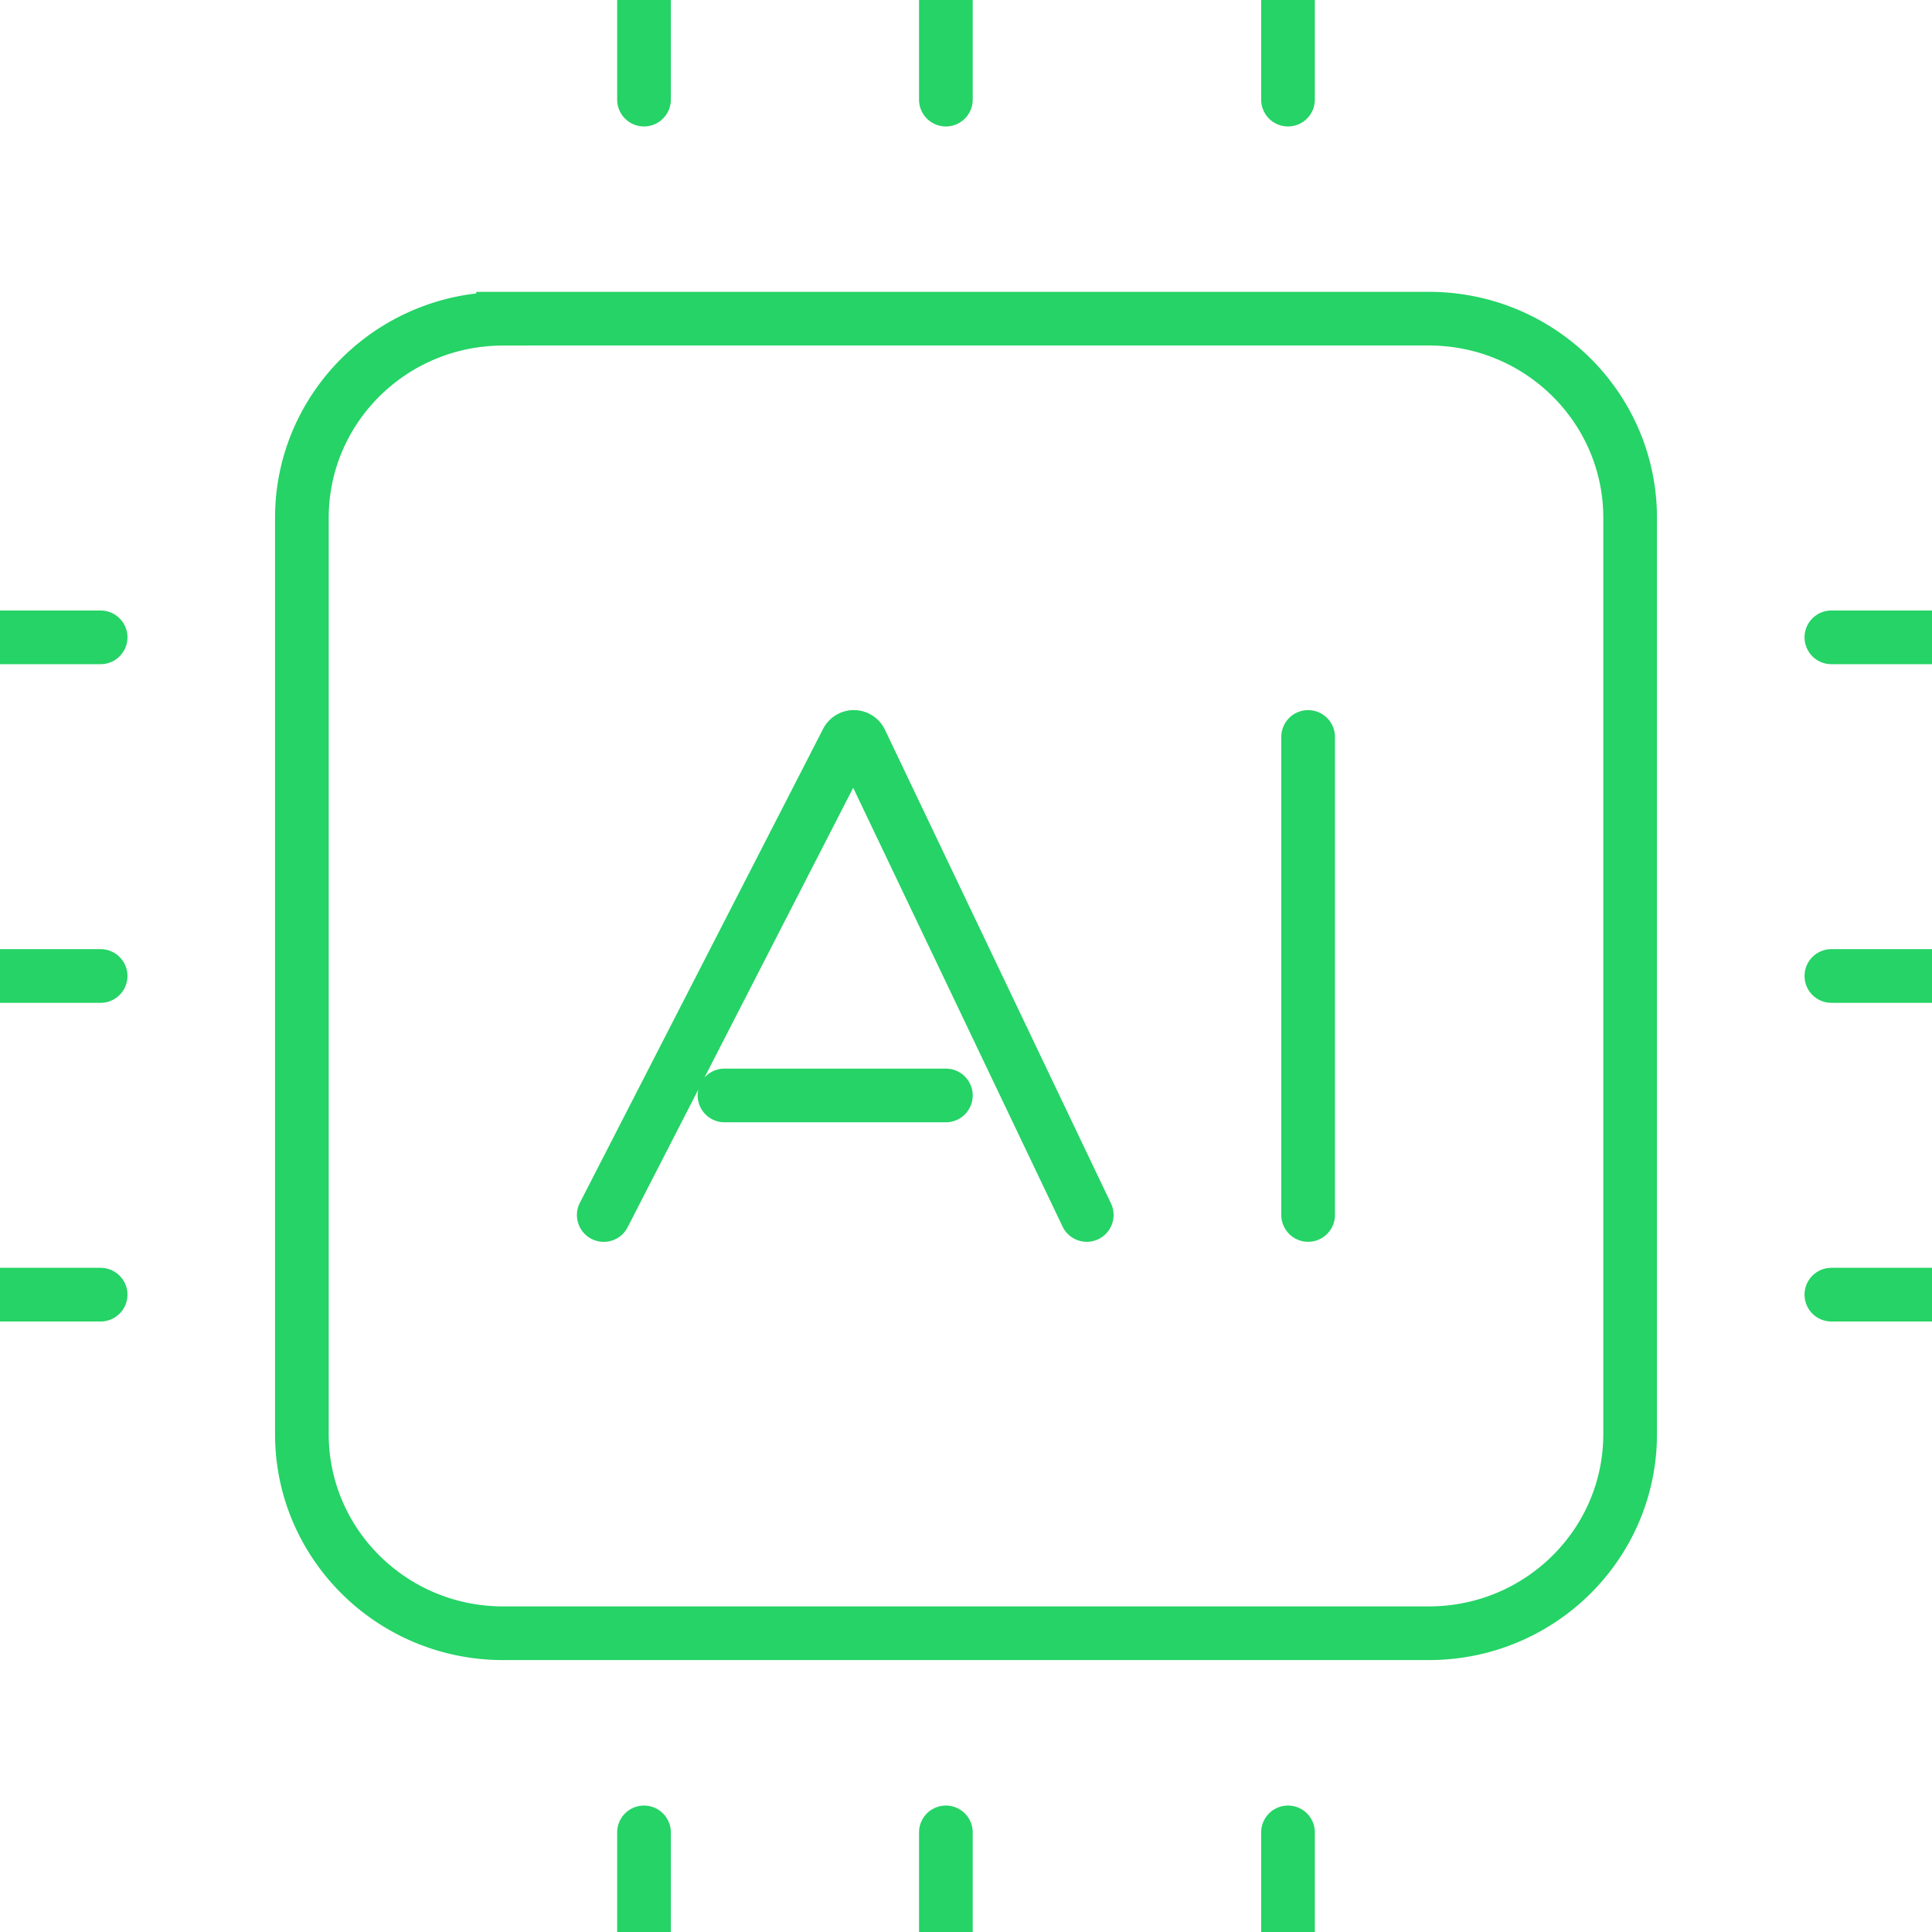 <svg xmlns="http://www.w3.org/2000/svg" width="36" height="36" fill="none"><g clip-path="url(#a)"><path stroke="#25D366" stroke-linecap="round" d="m11.25 22.64 4.532-8.83a.143.143 0 0 1 .257.004l4.211 8.825m-6.75-2.227h4.125m6.75 2.227v-8.907m9.75 10.392H36m-24 10.02V36M1.875 24.124H0M12 1.856V0m22.125 11.876H36M24 34.144V36m10.125-17.814H36M17.625 34.144V36M1.875 18.186H0m17.625-16.33V0M1.875 11.876H0m24-10.02V0M9.375 5.938h17.25c2.071 0 3.75 1.662 3.75 3.711v17.073c0 2.05-1.679 3.711-3.75 3.711H9.375c-2.071 0-3.75-1.662-3.75-3.711V9.649c0-2.05 1.679-3.71 3.75-3.71Z"/></g><defs><clipPath id="a"><path fill="#fff" d="M0 0h36v36H0z"/></clipPath></defs></svg>